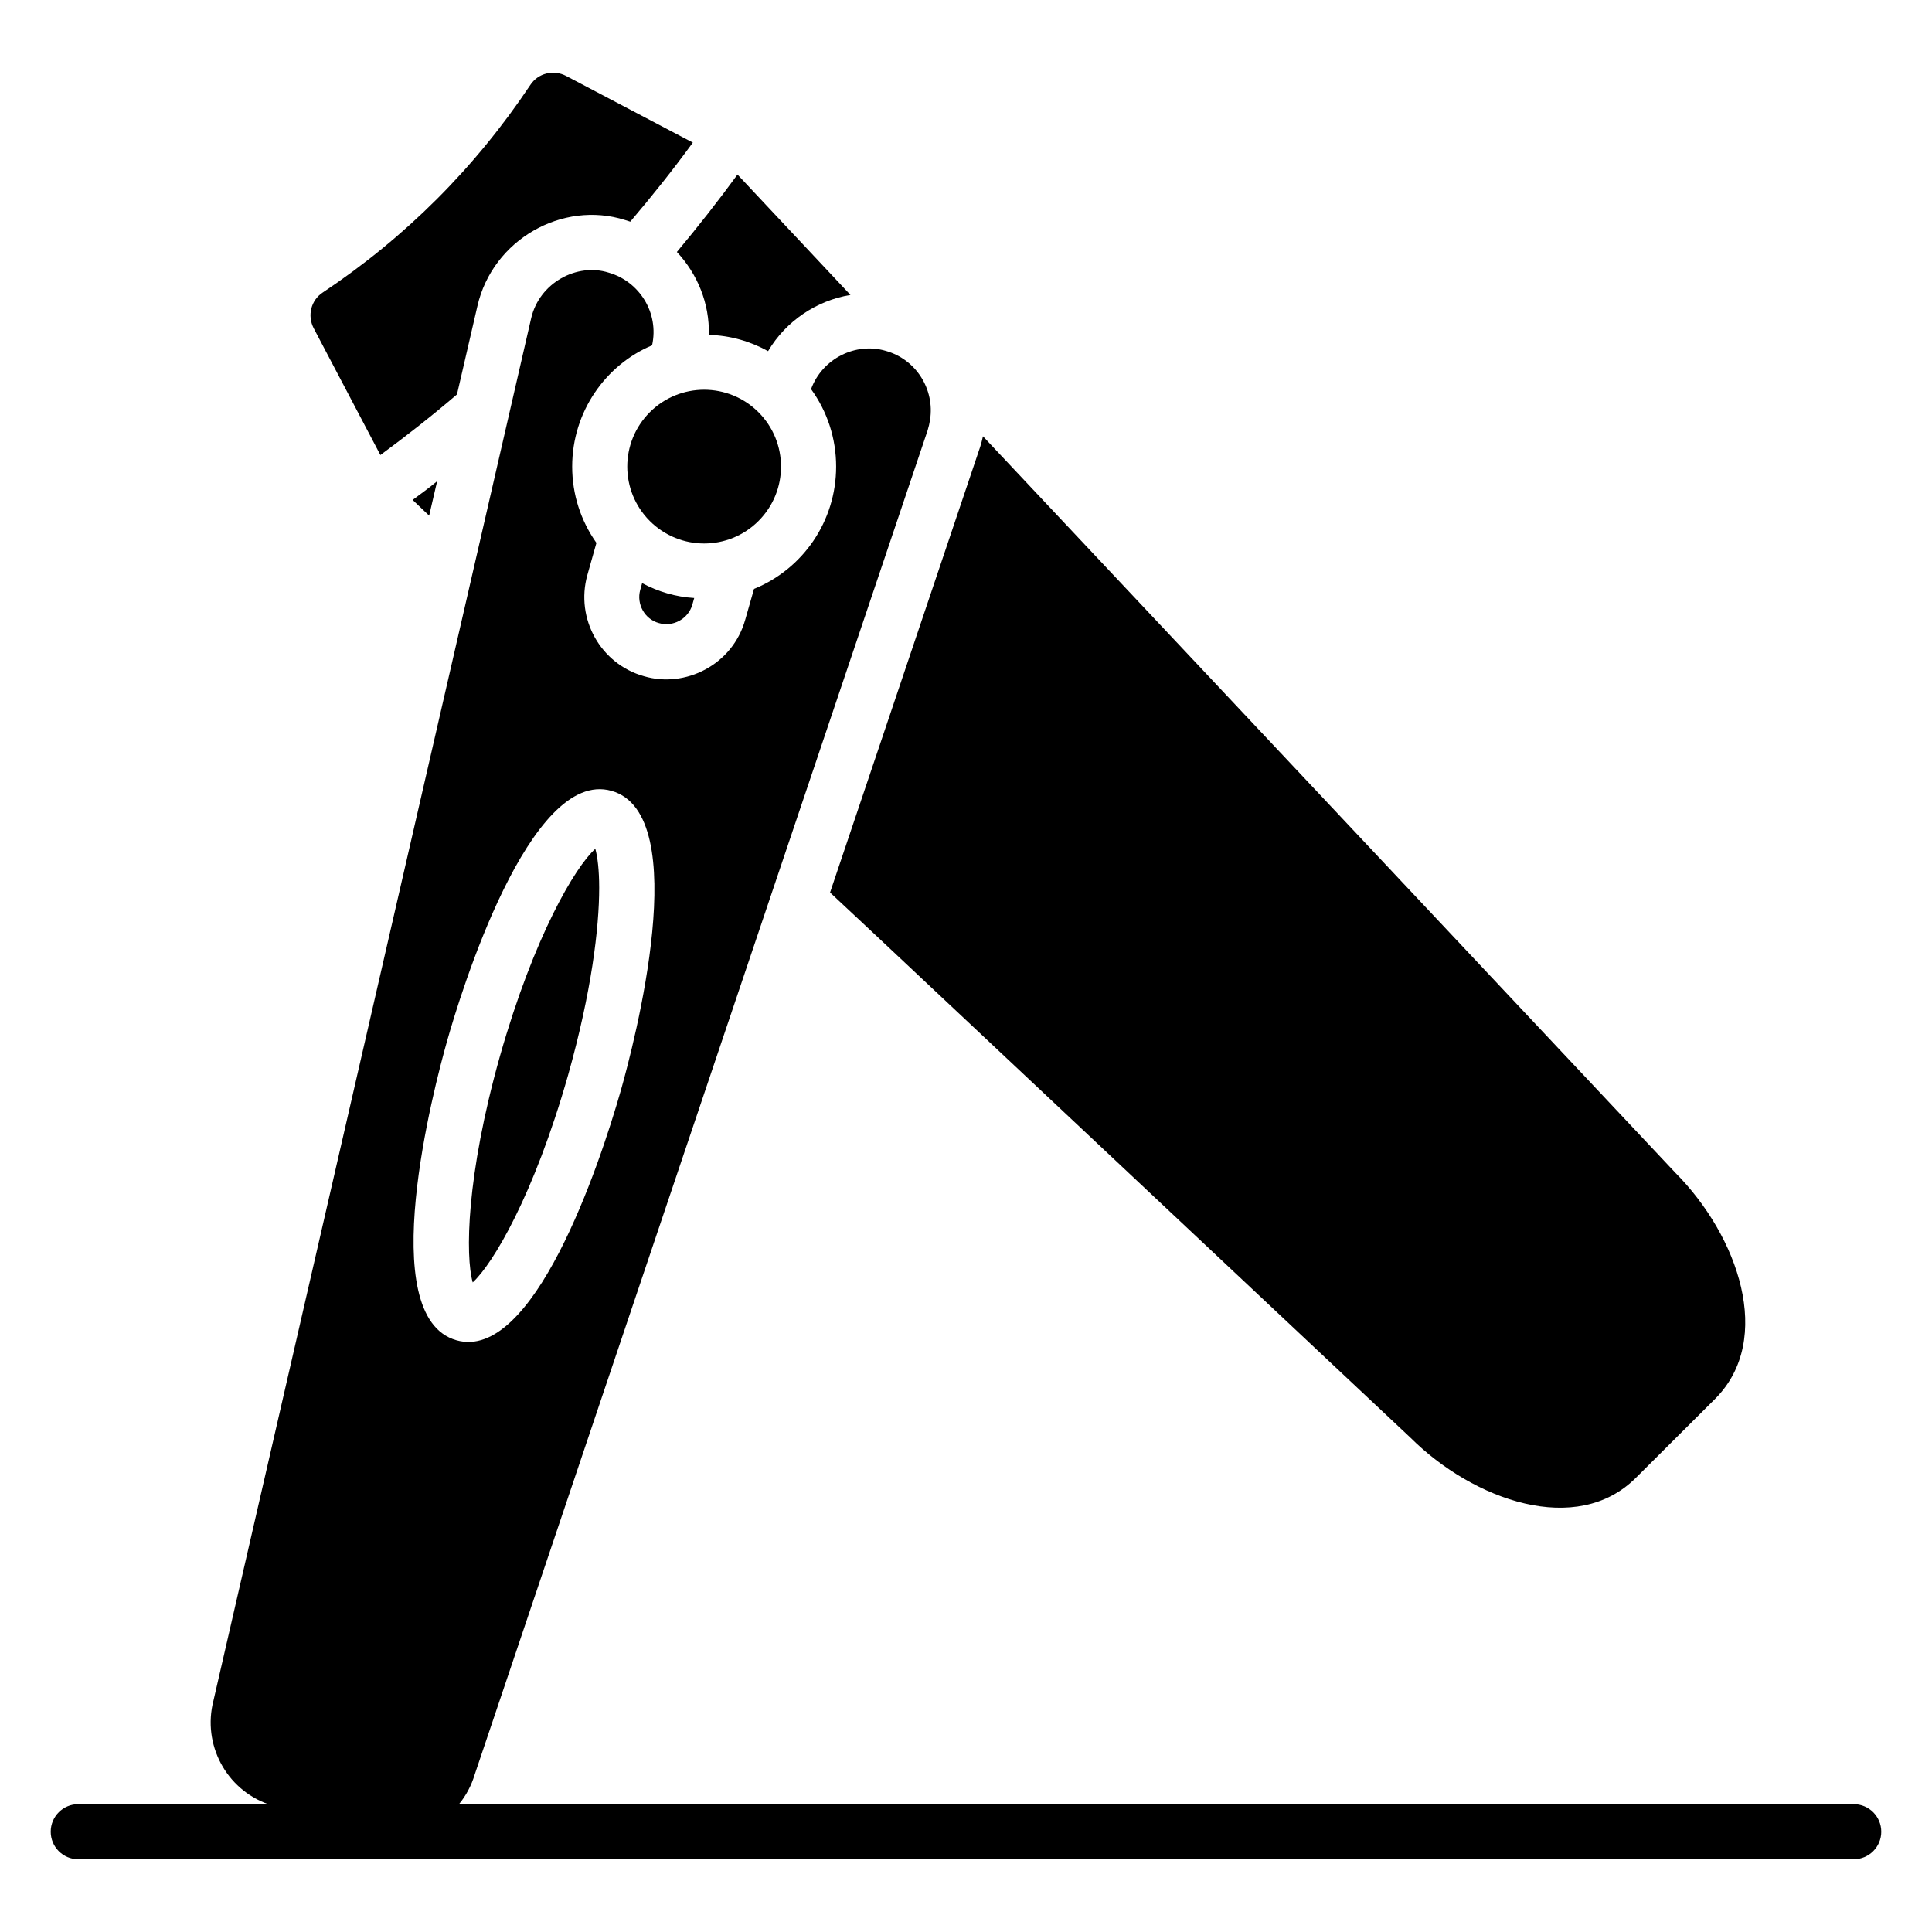 <?xml version="1.0" encoding="UTF-8"?>
<!-- Uploaded to: ICON Repo, www.iconrepo.com, Generator: ICON Repo Mixer Tools -->
<svg fill="#000000" width="800px" height="800px" version="1.1" viewBox="144 144 512 512" xmlns="http://www.w3.org/2000/svg">
 <g>
  <path d="m635.25 622.13h-369.62c1.82-2.188 3.277-4.883 4.152-7.797l120.04-356.25c0.293-0.949 0.512-1.898 0.656-2.848 1.242-8.031-3.652-15.988-11.754-18.254-7.887-2.336-16.793 1.973-19.785 10.148 4.309 5.914 6.644 13.07 6.644 20.516 0 14.531-8.836 27.164-21.758 32.418l-2.336 8.18c-3.359 11.977-15.918 18.18-26.797 14.969-11.535-3.215-18.254-15.262-15.043-26.797l2.41-8.543c-4.16-5.914-6.426-12.852-6.426-20.227 0-14.602 8.98-27.016 21.176-32.125 1.898-8.617-3.359-16.941-11.535-19.277-8.324-2.629-18.328 2.629-20.516 12.121 0 0.145-84.043 365.52-84.188 366.32-2.992 11.598 3.348 23.484 14.5 27.441h-50.328c-4.035 0-7.301 3.266-7.301 7.301 0 4.035 3.266 7.301 7.301 7.301h470.51c4.035 0 7.301-3.266 7.301-7.301 0-4.035-3.266-7.301-7.301-7.301zm-372.77-202.24c3.43-12.195 21.832-72.504 43.59-66.301 21.977 6.207 5.914 67.176 2.484 79.297-5.824 20.445-23.301 72.082-43.59 66.297-21.98-6.203-5.914-67.172-2.484-79.293z"/>
  <path d="m244.81 264.59c6.938-5.109 13.727-10.441 20.297-16.062l5.402-23.367c4.016-17.672 22.562-28.109 39.137-22.855 0.512 0.145 0.949 0.293 1.387 0.438 5.769-6.789 11.316-13.727 16.574-20.957l-33.586-17.668c-3.359-1.754-7.449-0.73-9.492 2.41-14.602 21.906-33.078 40.379-54.98 54.98-3.141 2.043-4.16 6.133-2.41 9.492z"/>
  <path d="m259.85 271.52c-2.117 1.754-4.309 3.359-6.5 4.965 1.461 1.387 2.922 2.773 4.379 4.16z"/>
  <path d="m313.66 300.36c-1.023 3.723 1.168 7.738 4.965 8.762 3.723 1.094 7.738-1.094 8.836-4.82l0.512-1.824c-4.891-0.293-9.566-1.68-13.801-3.941z"/>
  <path d="m331.85 232.75c5.621 0.145 10.953 1.68 15.699 4.309 4.746-8.031 12.922-13.434 21.832-14.895-5.258-5.621-14.238-15.188-29.938-31.906-5.109 7.008-10.516 13.871-16.062 20.516 5.402 5.766 8.688 13.582 8.469 21.977z"/>
  <path d="m403.77 262.39c-0.008 0.023-0.02 0.066-0.039 0.113 0.016-0.043 0.023-0.066 0.035-0.109 0.004 0 0.004 0 0.004-0.004z"/>
  <path d="m403.56 263.01c-0.031 0.098-0.062 0.191-0.098 0.289 0.016-0.047 0.043-0.125 0.059-0.176 0.016-0.043 0.023-0.07 0.039-0.113z"/>
  <path d="m403.23 263.98c0.016-0.047 0.039-0.113 0.059-0.176-0.023 0.062-0.043 0.121-0.059 0.176z"/>
  <path d="m403.73 262.5c-0.031 0.098-0.09 0.262-0.172 0.508 0.02-0.055 0.039-0.113 0.055-0.164-0.031 0.094-0.066 0.195-0.094 0.277-0.02 0.059-0.047 0.137-0.07 0.203 0.004-0.012 0.008-0.02 0.008-0.027-0.07 0.211-0.121 0.363-0.168 0.5 0.004-0.016 0.012-0.031 0.016-0.047-0.031 0.094-0.051 0.156-0.086 0.262 0.004-0.012 0.008-0.023 0.012-0.039-0.066 0.191-0.094 0.277-0.098 0.297-2.117 6.293-10.52 31.23-39.16 116.26 9.129 8.469 40.668 38.188 153.77 144.43 16.828 16.73 44.137 26.324 59.801 10.66l21.102-21.027c15.512-15.73 6.027-43.004-10.66-59.801-105.73-112.45-157.64-167.72-183.49-195.17-0.219 0.949-0.438 1.898-0.73 2.769 0.02-0.047 0.004-0.004-0.035 0.113z"/>
  <path d="m345.01 282.06c7.957-7.957 7.957-20.855 0-28.809-7.957-7.953-20.855-7.953-28.809 0-7.957 7.957-7.957 20.855 0 28.809 7.957 7.957 20.855 7.957 28.809 0z"/>
  <path d="m294.54 428.95c6.207-22.051 8.25-38.992 8.25-49.652 0-4.746-0.438-8.25-1.023-10.367-5.328 4.82-16.211 23.074-25.262 54.906-8.98 31.832-9.199 53.082-7.227 60.02 5.328-4.891 16.207-23.07 25.262-54.906z"/>
 </g>
</svg>